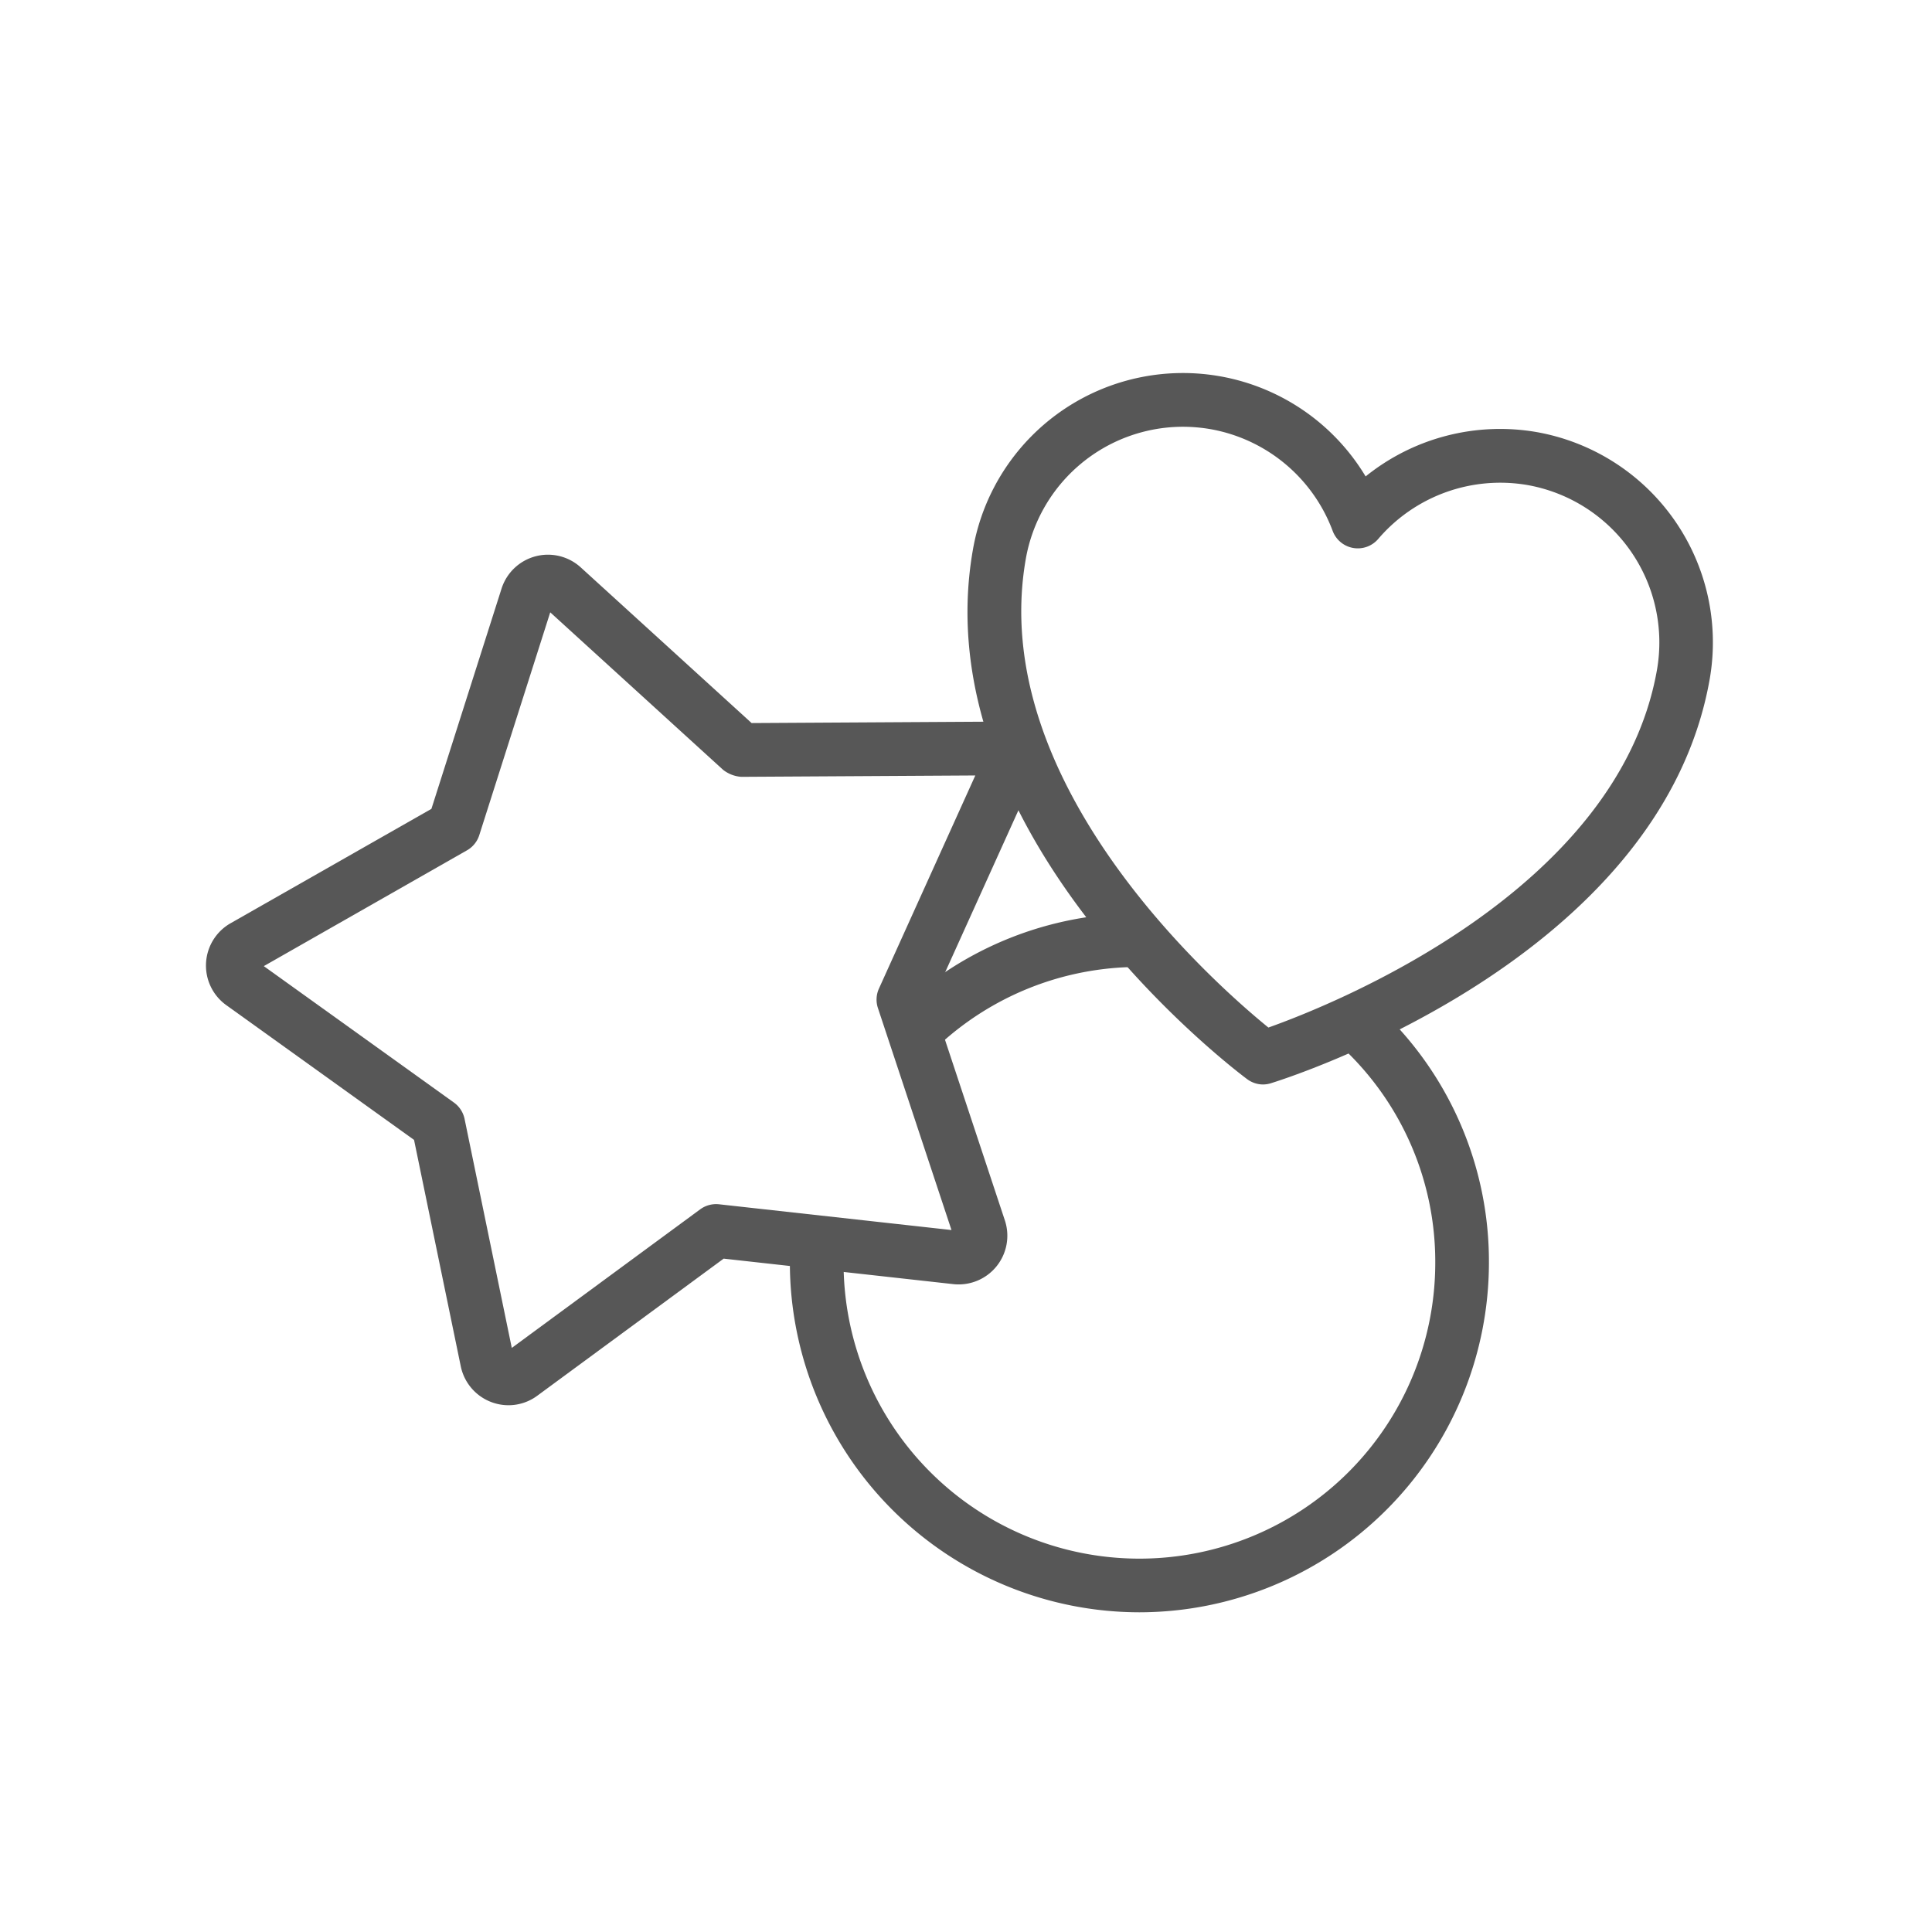 <svg xmlns="http://www.w3.org/2000/svg" width="90" height="90" viewBox="0 0 90 90"><defs><style>.a{fill:none;}.b{fill:#575757;}</style></defs><g transform="translate(-1192.932 -352.399)"><rect class="a" width="90" height="90" transform="translate(1192.932 352.4)"/><path class="b" d="M1246.008,427.506a16.3,16.3,0,0,1-16.281-16.281q0-.361.016-.719a1.25,1.25,0,0,1,2.5.111c-.009.2-.014.4-.014.608a13.781,13.781,0,0,0,27.563,0,13.654,13.654,0,0,0-4.325-10.024,1.25,1.25,0,0,1,1.717-1.818,16.136,16.136,0,0,1,5.108,11.842A16.3,16.3,0,0,1,1246.008,427.506Z"/><path class="b" d="M1235.651,401.582a1.25,1.25,0,0,1-.861-2.156,16.211,16.211,0,0,1,11.218-4.482,1.25,1.25,0,0,1,0,2.5,13.723,13.723,0,0,0-9.5,3.794A1.244,1.244,0,0,1,1235.651,401.582Z"/><path class="b" d="M1251.775,402.918a1.245,1.245,0,0,1-.746-.248c-.618-.46-15.109-11.422-12.773-24.677a9.929,9.929,0,0,1,18.292-3.4,9.977,9.977,0,0,1,7.966-2.066h0a9.95,9.95,0,0,1,8.062,11.512c-2.31,13.094-19.7,18.591-20.433,18.819A1.258,1.258,0,0,1,1251.775,402.918Zm-3.748-30.639a7.441,7.441,0,0,0-7.308,6.148c-1.843,10.454,8.819,19.822,11.3,21.839,3.02-1.075,16.279-6.35,18.1-16.656a7.447,7.447,0,0,0-6.032-8.616h0a7.478,7.478,0,0,0-6.952,2.511,1.25,1.25,0,0,1-2.122-.374,7.469,7.469,0,0,0-5.672-4.737A7.629,7.629,0,0,0,1248.027,372.279Z"/><path class="b" d="M1216.621,417.86a2.273,2.273,0,0,1-2.224-1.81L1212.22,405.5l-8.748-6.278a2.269,2.269,0,0,1,.2-3.814l9.357-5.329,3.267-10.26a2.269,2.269,0,0,1,3.69-.988h0l7.959,7.251,10.767-.063h.014a2.268,2.268,0,0,1,2.067,3.2l-4.438,9.811,3.388,10.221a2.269,2.269,0,0,1-2.4,2.968l-10.7-1.188-8.674,6.38A2.257,2.257,0,0,1,1216.621,417.86Zm-11.4-20.455,8.852,6.352a1.255,1.255,0,0,1,.5.763l2.2,10.67,8.776-6.455a1.255,1.255,0,0,1,.878-.236l10.829,1.2-3.427-10.341a1.245,1.245,0,0,1,.048-.908l4.489-9.927-10.9.064a1.54,1.54,0,0,1-.848-.326l-8.054-7.337-3.306,10.381a1.246,1.246,0,0,1-.573.706Zm13.079-16.723h0Z"/></g></svg>